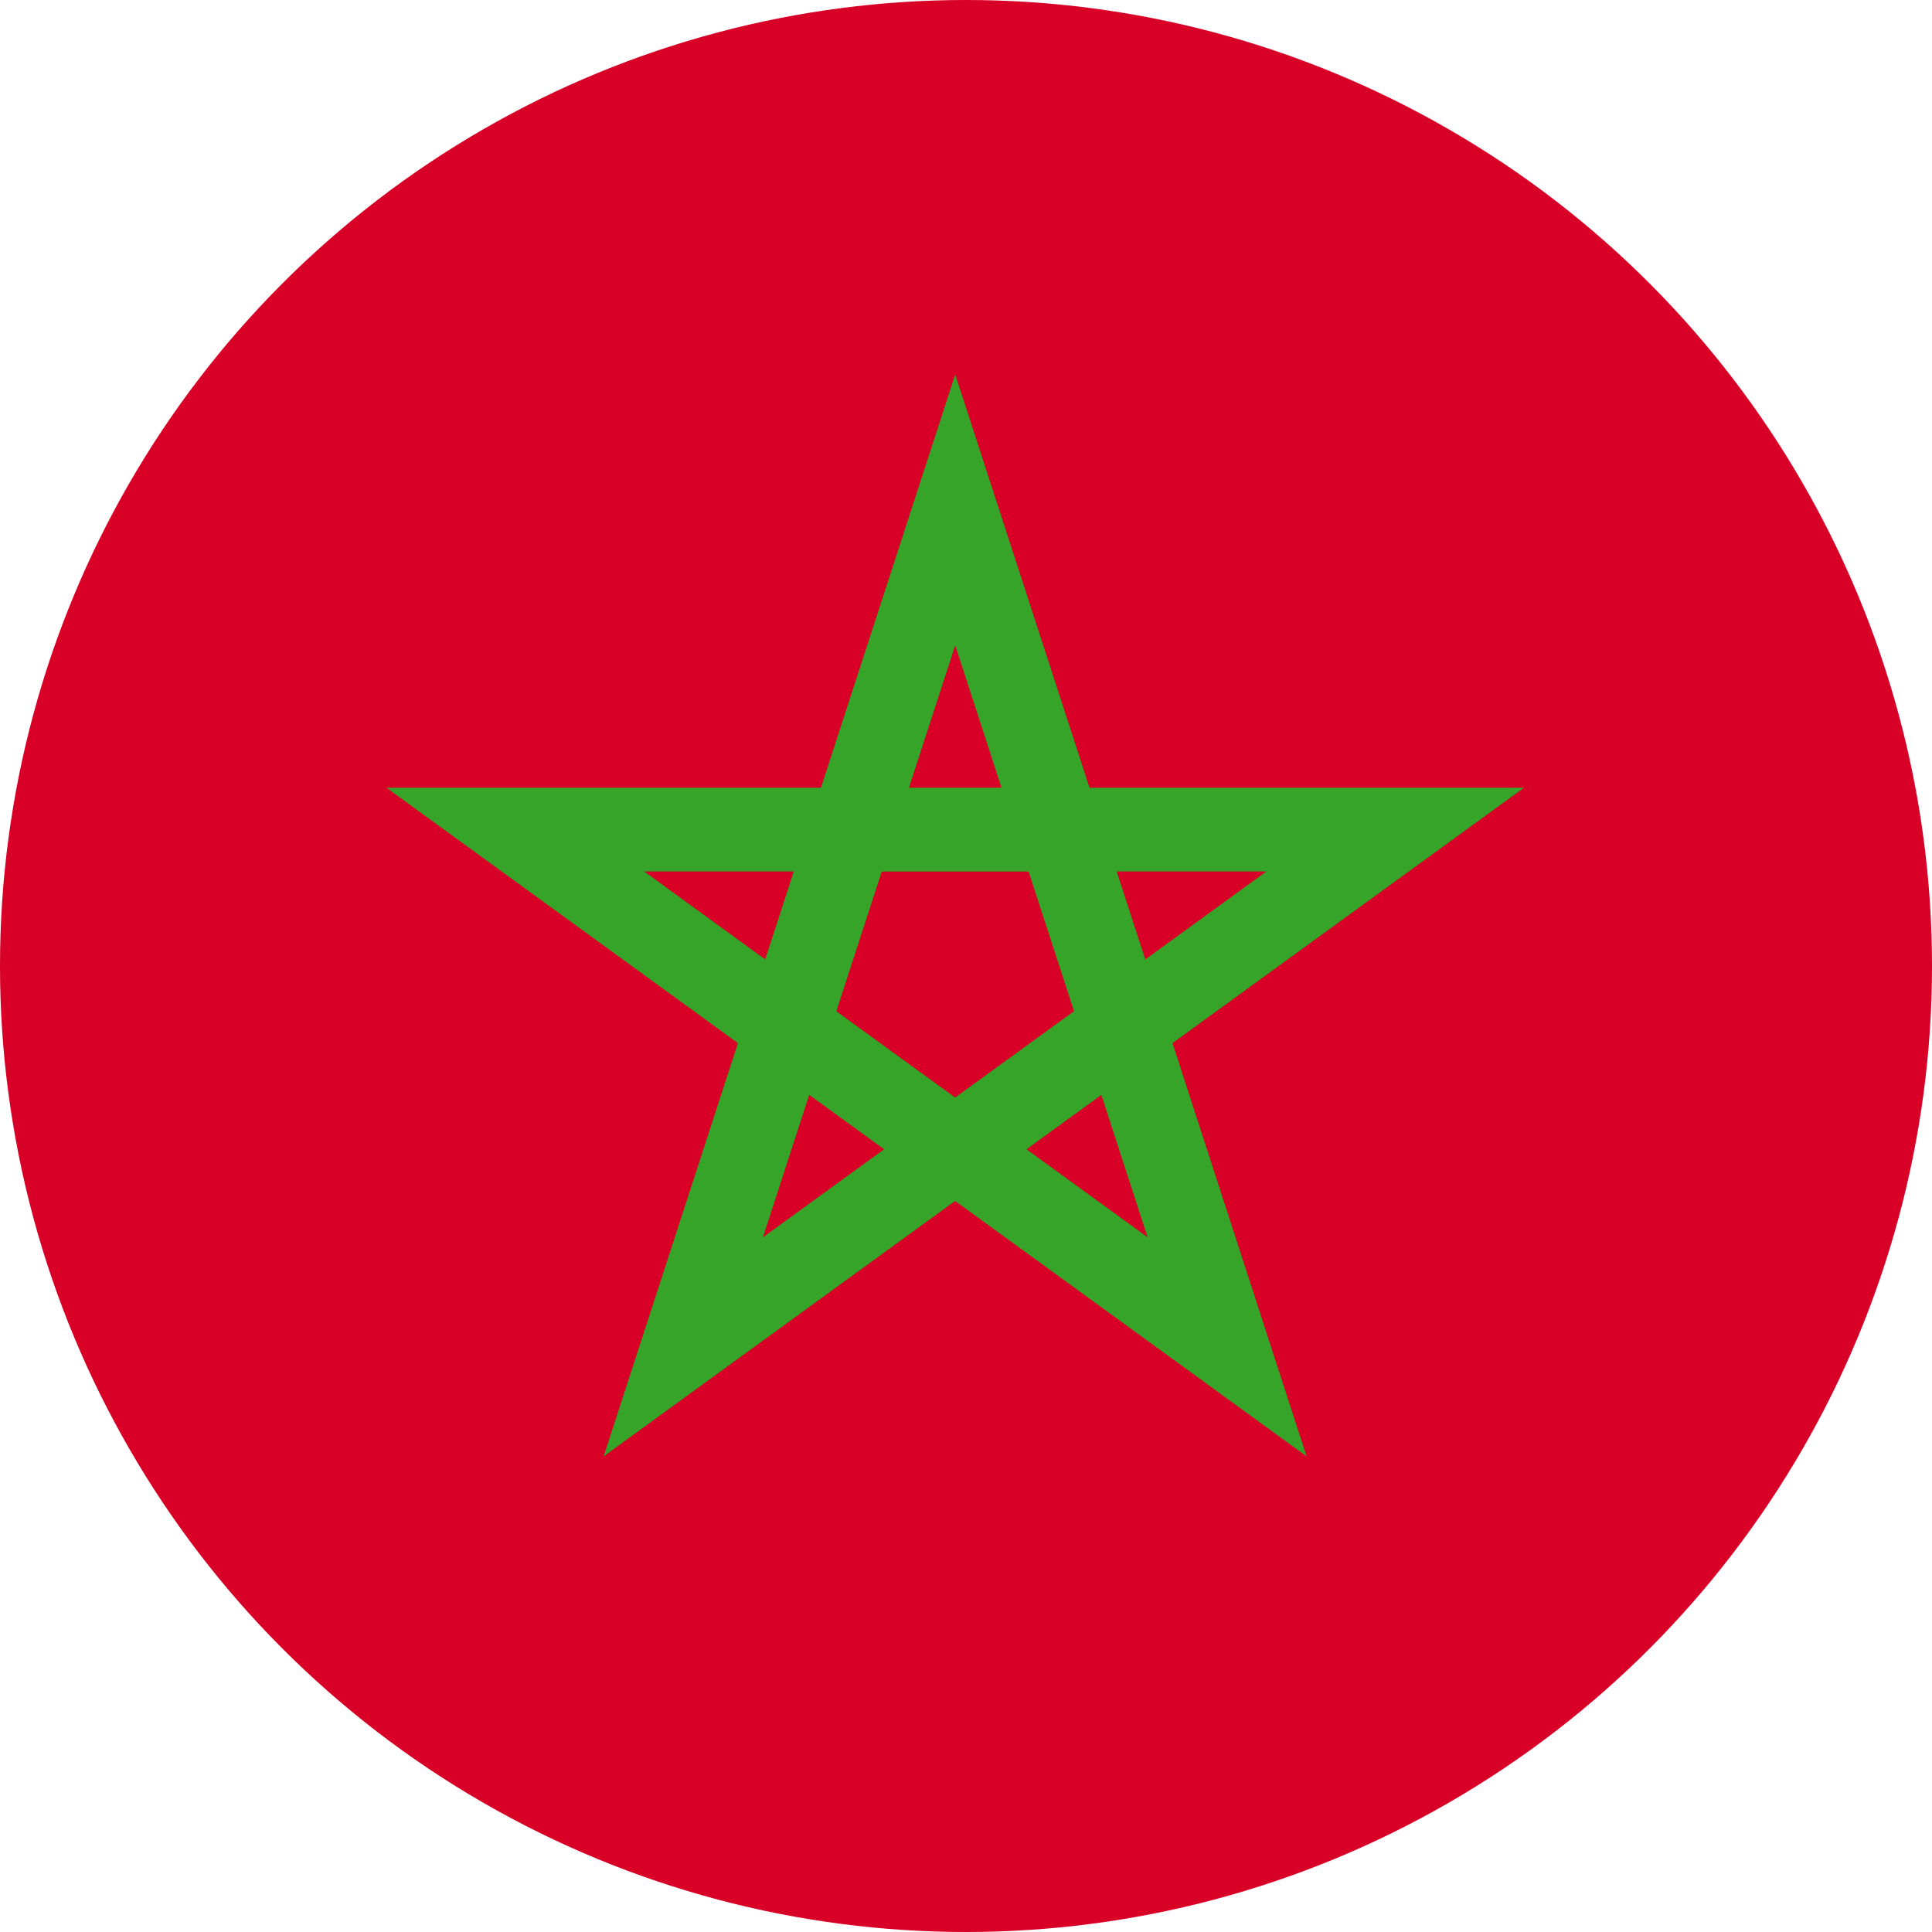 <svg xmlns="http://www.w3.org/2000/svg" width="83" height="83" viewBox="0 0 83 83"><defs><style>.a{fill:#d80027;}.b{fill:#35a429;}</style></defs><g transform="translate(-0.328 -0.093)"><circle class="a" cx="41.5" cy="41.5" r="41.5" transform="translate(0.328 0.093)"/><path class="b" d="M153.584,117.928H134.917l-5.769-17.754-5.769,17.754H104.712l15.1,10.972-5.769,17.754,15.1-10.973,15.1,10.973L138.482,128.9Zm-29.543,9.6,1.951-6H132.3l1.951,6h0l-5.107,3.71-5.107-3.71Zm7.095-9.6H127.16l1.988-6.118Zm6.177,7.377-1.229-3.781h6.433Zm-15.1-3.781-1.229,3.781-5.2-3.781Zm-1.326,15.718,1.988-6.118,3.217,2.337Zm11.322-3.781,3.217-2.337,1.988,6.118Z" transform="translate(-87.783 -83.994)"/></g></svg>